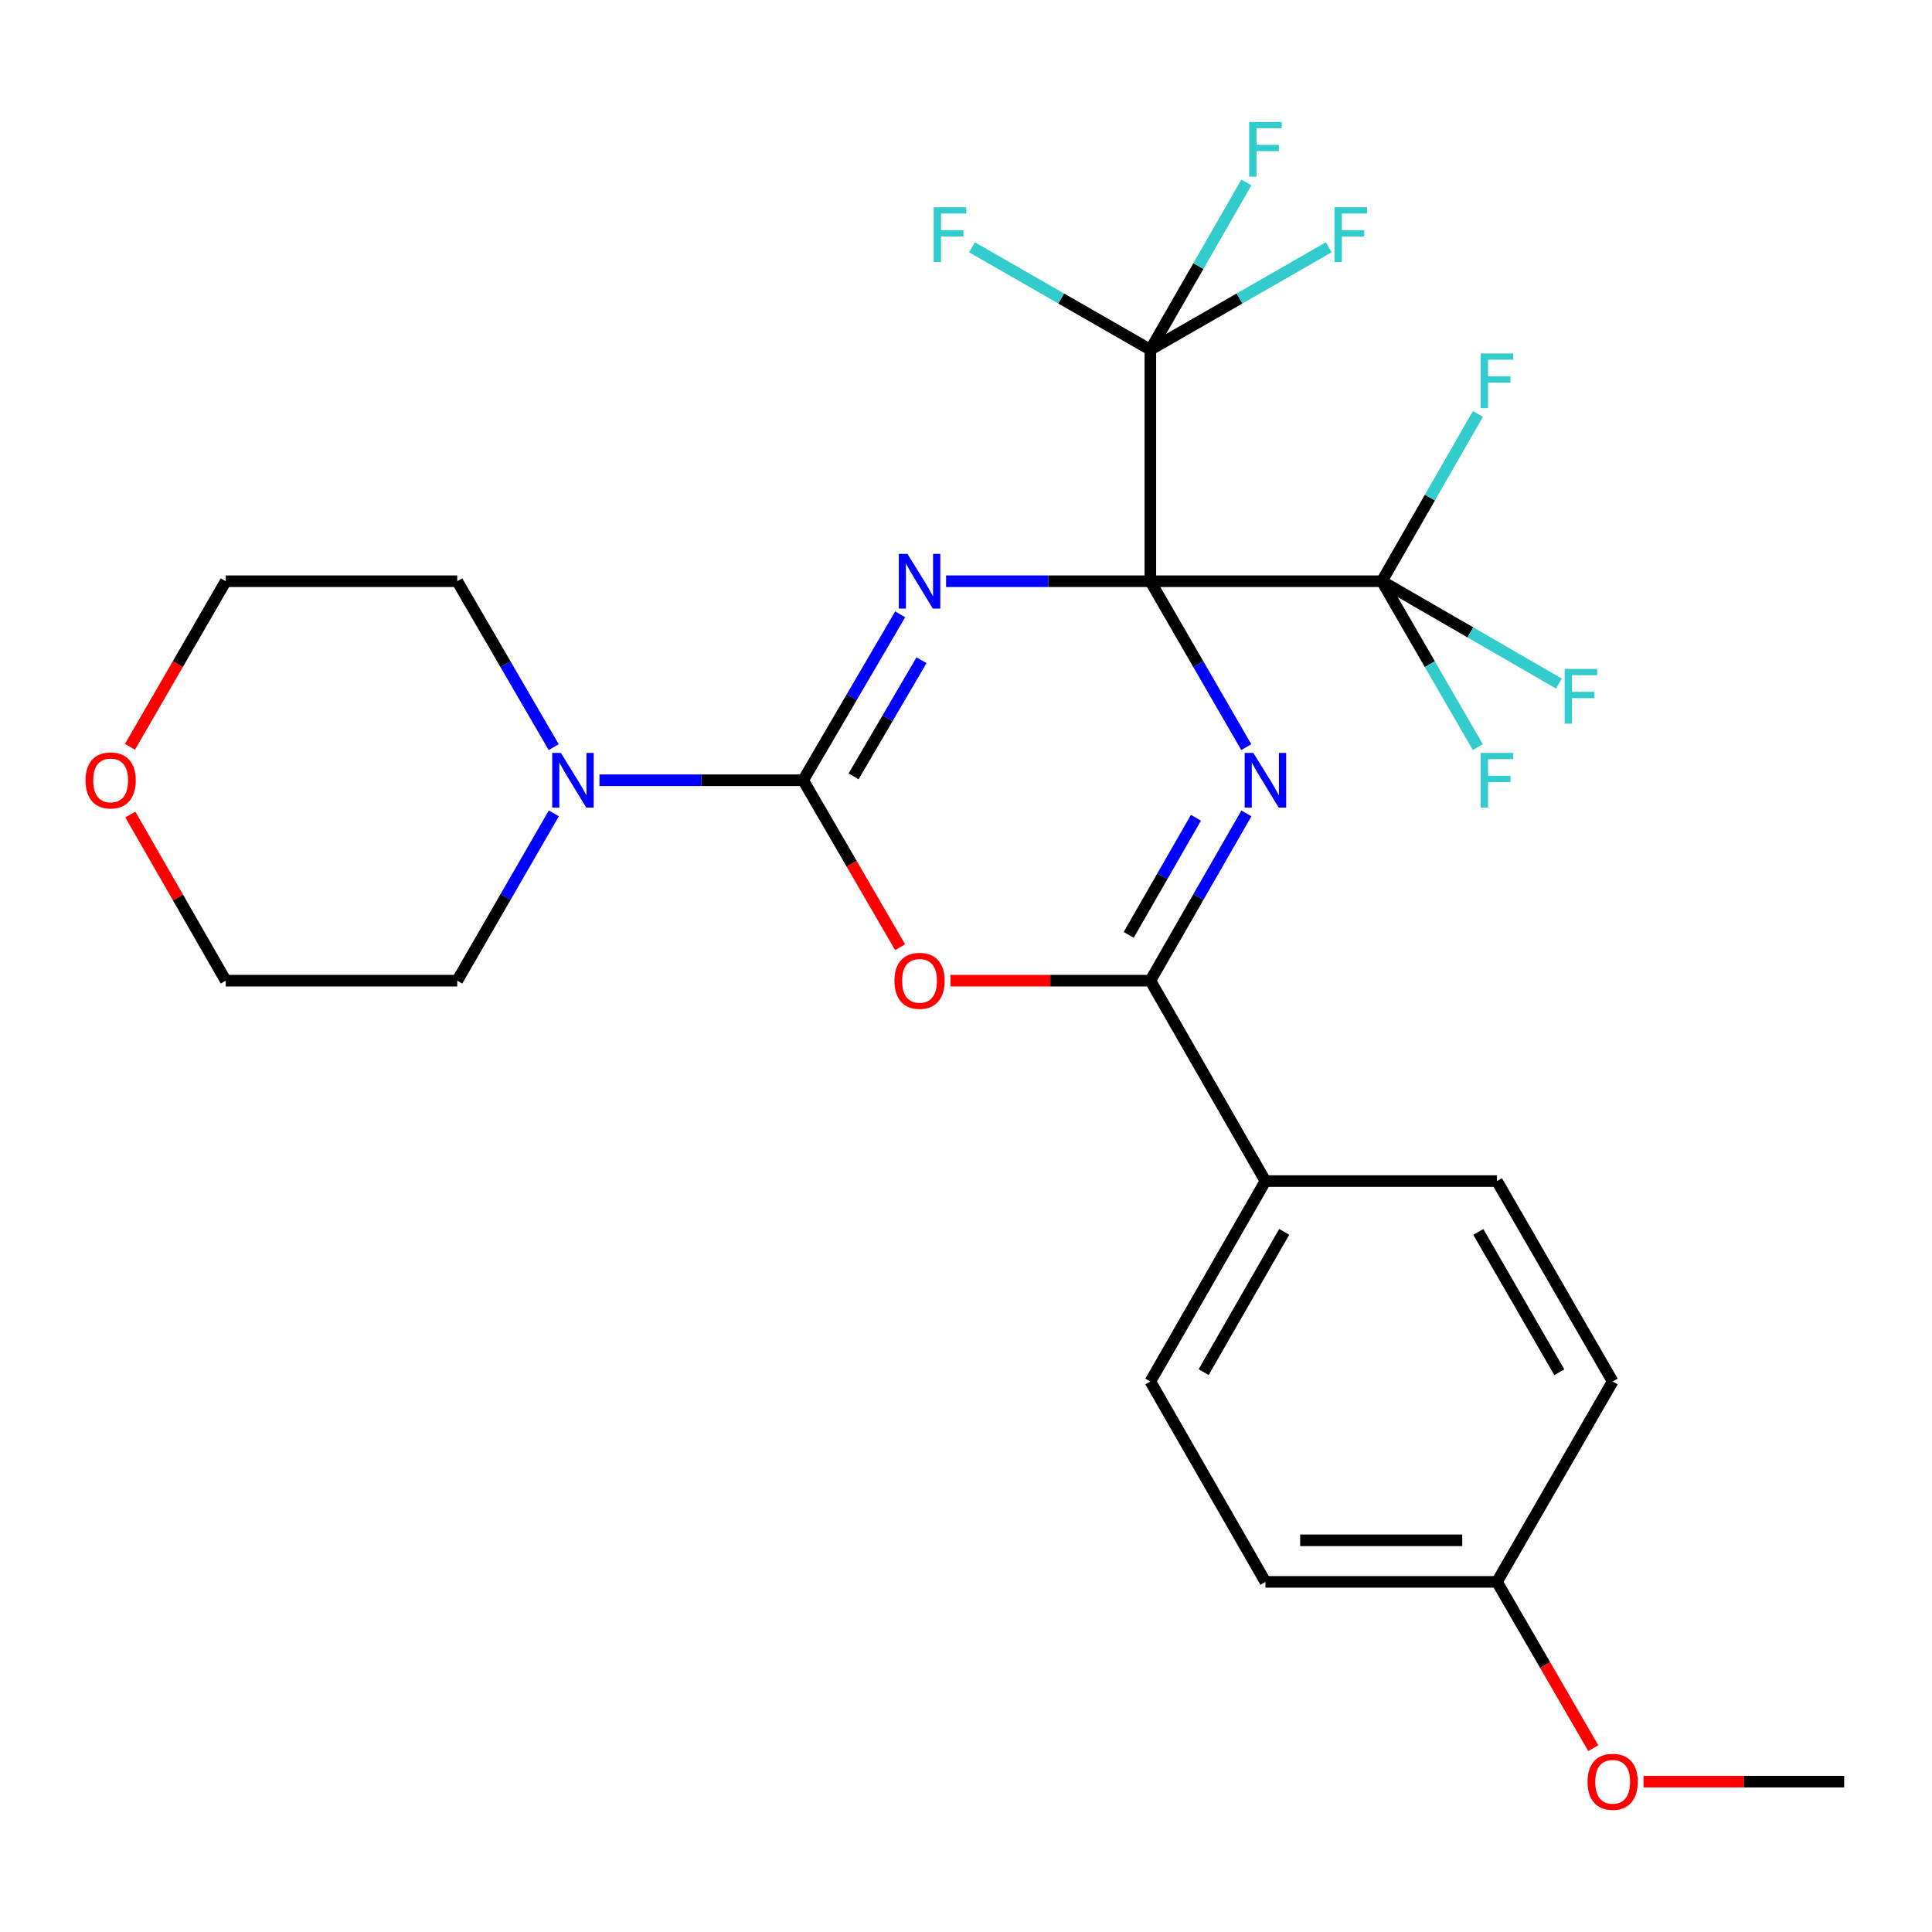 <?xml version='1.0' encoding='iso-8859-1'?>
<svg version='1.1' baseProfile='full'
              xmlns='http://www.w3.org/2000/svg'
                      xmlns:rdkit='http://www.rdkit.org/xml'
                      xmlns:xlink='http://www.w3.org/1999/xlink'
                  xml:space='preserve'
width='1000px' height='1000px' viewBox='0 0 1000 1000'>
<!-- END OF HEADER -->
<rect style='opacity:1.0;fill:#FFFFFF;stroke:none' width='1000' height='1000' x='0' y='0'> </rect>
<path class='bond-0' d='M 595.42,300.844 L 542.553,300.844' style='fill:none;fill-rule:evenodd;stroke:#000000;stroke-width:6px;stroke-linecap:butt;stroke-linejoin:miter;stroke-opacity:1' />
<path class='bond-0' d='M 542.553,300.844 L 489.686,300.844' style='fill:none;fill-rule:evenodd;stroke:#0000FF;stroke-width:6px;stroke-linecap:butt;stroke-linejoin:miter;stroke-opacity:1' />
<path class='bond-1' d='M 595.42,300.844 L 620.248,343.782' style='fill:none;fill-rule:evenodd;stroke:#000000;stroke-width:6px;stroke-linecap:butt;stroke-linejoin:miter;stroke-opacity:1' />
<path class='bond-1' d='M 620.248,343.782 L 645.076,386.72' style='fill:none;fill-rule:evenodd;stroke:#0000FF;stroke-width:6px;stroke-linecap:butt;stroke-linejoin:miter;stroke-opacity:1' />
<path class='bond-5' d='M 595.42,300.844 L 715.252,300.844' style='fill:none;fill-rule:evenodd;stroke:#000000;stroke-width:6px;stroke-linecap:butt;stroke-linejoin:miter;stroke-opacity:1' />
<path class='bond-6' d='M 595.42,300.844 L 595.42,181.001' style='fill:none;fill-rule:evenodd;stroke:#000000;stroke-width:6px;stroke-linecap:butt;stroke-linejoin:miter;stroke-opacity:1' />
<path class='bond-2' d='M 465.931,317.988 L 440.817,360.921' style='fill:none;fill-rule:evenodd;stroke:#0000FF;stroke-width:6px;stroke-linecap:butt;stroke-linejoin:miter;stroke-opacity:1' />
<path class='bond-2' d='M 440.817,360.921 L 415.702,403.855' style='fill:none;fill-rule:evenodd;stroke:#000000;stroke-width:6px;stroke-linecap:butt;stroke-linejoin:miter;stroke-opacity:1' />
<path class='bond-2' d='M 476.972,341.734 L 459.392,371.787' style='fill:none;fill-rule:evenodd;stroke:#0000FF;stroke-width:6px;stroke-linecap:butt;stroke-linejoin:miter;stroke-opacity:1' />
<path class='bond-2' d='M 459.392,371.787 L 441.812,401.841' style='fill:none;fill-rule:evenodd;stroke:#000000;stroke-width:6px;stroke-linecap:butt;stroke-linejoin:miter;stroke-opacity:1' />
<path class='bond-4' d='M 645.136,421.005 L 620.278,464.3' style='fill:none;fill-rule:evenodd;stroke:#0000FF;stroke-width:6px;stroke-linecap:butt;stroke-linejoin:miter;stroke-opacity:1' />
<path class='bond-4' d='M 620.278,464.3 L 595.42,507.594' style='fill:none;fill-rule:evenodd;stroke:#000000;stroke-width:6px;stroke-linecap:butt;stroke-linejoin:miter;stroke-opacity:1' />
<path class='bond-4' d='M 619.016,423.278 L 601.616,453.584' style='fill:none;fill-rule:evenodd;stroke:#0000FF;stroke-width:6px;stroke-linecap:butt;stroke-linejoin:miter;stroke-opacity:1' />
<path class='bond-4' d='M 601.616,453.584 L 584.215,483.89' style='fill:none;fill-rule:evenodd;stroke:#000000;stroke-width:6px;stroke-linecap:butt;stroke-linejoin:miter;stroke-opacity:1' />
<path class='bond-7' d='M 415.702,403.855 L 362.992,403.855' style='fill:none;fill-rule:evenodd;stroke:#000000;stroke-width:6px;stroke-linecap:butt;stroke-linejoin:miter;stroke-opacity:1' />
<path class='bond-7' d='M 362.992,403.855 L 310.282,403.855' style='fill:none;fill-rule:evenodd;stroke:#0000FF;stroke-width:6px;stroke-linecap:butt;stroke-linejoin:miter;stroke-opacity:1' />
<path class='bond-27' d='M 415.702,403.855 L 440.801,447.065' style='fill:none;fill-rule:evenodd;stroke:#000000;stroke-width:6px;stroke-linecap:butt;stroke-linejoin:miter;stroke-opacity:1' />
<path class='bond-27' d='M 440.801,447.065 L 465.899,490.275' style='fill:none;fill-rule:evenodd;stroke:#FF0000;stroke-width:6px;stroke-linecap:butt;stroke-linejoin:miter;stroke-opacity:1' />
<path class='bond-3' d='M 491.946,507.594 L 543.683,507.594' style='fill:none;fill-rule:evenodd;stroke:#FF0000;stroke-width:6px;stroke-linecap:butt;stroke-linejoin:miter;stroke-opacity:1' />
<path class='bond-3' d='M 543.683,507.594 L 595.42,507.594' style='fill:none;fill-rule:evenodd;stroke:#000000;stroke-width:6px;stroke-linecap:butt;stroke-linejoin:miter;stroke-opacity:1' />
<path class='bond-8' d='M 595.42,507.594 L 654.984,611.322' style='fill:none;fill-rule:evenodd;stroke:#000000;stroke-width:6px;stroke-linecap:butt;stroke-linejoin:miter;stroke-opacity:1' />
<path class='bond-9' d='M 715.252,300.844 L 740.085,343.782' style='fill:none;fill-rule:evenodd;stroke:#000000;stroke-width:6px;stroke-linecap:butt;stroke-linejoin:miter;stroke-opacity:1' />
<path class='bond-9' d='M 740.085,343.782 L 764.918,386.72' style='fill:none;fill-rule:evenodd;stroke:#33CCCC;stroke-width:6px;stroke-linecap:butt;stroke-linejoin:miter;stroke-opacity:1' />
<path class='bond-10' d='M 715.252,300.844 L 761.072,327.327' style='fill:none;fill-rule:evenodd;stroke:#000000;stroke-width:6px;stroke-linecap:butt;stroke-linejoin:miter;stroke-opacity:1' />
<path class='bond-10' d='M 761.072,327.327 L 806.891,353.81' style='fill:none;fill-rule:evenodd;stroke:#33CCCC;stroke-width:6px;stroke-linecap:butt;stroke-linejoin:miter;stroke-opacity:1' />
<path class='bond-14' d='M 715.252,300.844 L 740.115,257.55' style='fill:none;fill-rule:evenodd;stroke:#000000;stroke-width:6px;stroke-linecap:butt;stroke-linejoin:miter;stroke-opacity:1' />
<path class='bond-14' d='M 740.115,257.55 L 764.978,214.256' style='fill:none;fill-rule:evenodd;stroke:#33CCCC;stroke-width:6px;stroke-linecap:butt;stroke-linejoin:miter;stroke-opacity:1' />
<path class='bond-11' d='M 595.42,181.001 L 549.262,154.5' style='fill:none;fill-rule:evenodd;stroke:#000000;stroke-width:6px;stroke-linecap:butt;stroke-linejoin:miter;stroke-opacity:1' />
<path class='bond-11' d='M 549.262,154.5 L 503.103,128' style='fill:none;fill-rule:evenodd;stroke:#33CCCC;stroke-width:6px;stroke-linecap:butt;stroke-linejoin:miter;stroke-opacity:1' />
<path class='bond-12' d='M 595.42,181.001 L 641.585,154.5' style='fill:none;fill-rule:evenodd;stroke:#000000;stroke-width:6px;stroke-linecap:butt;stroke-linejoin:miter;stroke-opacity:1' />
<path class='bond-12' d='M 641.585,154.5 L 687.749,127.999' style='fill:none;fill-rule:evenodd;stroke:#33CCCC;stroke-width:6px;stroke-linecap:butt;stroke-linejoin:miter;stroke-opacity:1' />
<path class='bond-13' d='M 595.42,181.001 L 620.277,137.718' style='fill:none;fill-rule:evenodd;stroke:#000000;stroke-width:6px;stroke-linecap:butt;stroke-linejoin:miter;stroke-opacity:1' />
<path class='bond-13' d='M 620.277,137.718 L 645.134,94.435' style='fill:none;fill-rule:evenodd;stroke:#33CCCC;stroke-width:6px;stroke-linecap:butt;stroke-linejoin:miter;stroke-opacity:1' />
<path class='bond-21' d='M 286.659,421.009 L 261.662,464.302' style='fill:none;fill-rule:evenodd;stroke:#0000FF;stroke-width:6px;stroke-linecap:butt;stroke-linejoin:miter;stroke-opacity:1' />
<path class='bond-21' d='M 261.662,464.302 L 236.666,507.594' style='fill:none;fill-rule:evenodd;stroke:#000000;stroke-width:6px;stroke-linecap:butt;stroke-linejoin:miter;stroke-opacity:1' />
<path class='bond-22' d='M 286.598,386.716 L 261.632,343.78' style='fill:none;fill-rule:evenodd;stroke:#0000FF;stroke-width:6px;stroke-linecap:butt;stroke-linejoin:miter;stroke-opacity:1' />
<path class='bond-22' d='M 261.632,343.78 L 236.666,300.844' style='fill:none;fill-rule:evenodd;stroke:#000000;stroke-width:6px;stroke-linecap:butt;stroke-linejoin:miter;stroke-opacity:1' />
<path class='bond-16' d='M 654.984,611.322 L 595.42,715.061' style='fill:none;fill-rule:evenodd;stroke:#000000;stroke-width:6px;stroke-linecap:butt;stroke-linejoin:miter;stroke-opacity:1' />
<path class='bond-16' d='M 664.712,637.598 L 623.018,710.216' style='fill:none;fill-rule:evenodd;stroke:#000000;stroke-width:6px;stroke-linecap:butt;stroke-linejoin:miter;stroke-opacity:1' />
<path class='bond-17' d='M 654.984,611.322 L 774.827,611.322' style='fill:none;fill-rule:evenodd;stroke:#000000;stroke-width:6px;stroke-linecap:butt;stroke-linejoin:miter;stroke-opacity:1' />
<path class='bond-15' d='M 67.273,386.56 L 92.06,343.702' style='fill:none;fill-rule:evenodd;stroke:#FF0000;stroke-width:6px;stroke-linecap:butt;stroke-linejoin:miter;stroke-opacity:1' />
<path class='bond-15' d='M 92.06,343.702 L 116.846,300.844' style='fill:none;fill-rule:evenodd;stroke:#000000;stroke-width:6px;stroke-linecap:butt;stroke-linejoin:miter;stroke-opacity:1' />
<path class='bond-29' d='M 67.465,421.605 L 92.155,464.6' style='fill:none;fill-rule:evenodd;stroke:#FF0000;stroke-width:6px;stroke-linecap:butt;stroke-linejoin:miter;stroke-opacity:1' />
<path class='bond-29' d='M 92.155,464.6 L 116.846,507.594' style='fill:none;fill-rule:evenodd;stroke:#000000;stroke-width:6px;stroke-linecap:butt;stroke-linejoin:miter;stroke-opacity:1' />
<path class='bond-19' d='M 595.42,715.061 L 654.984,818.777' style='fill:none;fill-rule:evenodd;stroke:#000000;stroke-width:6px;stroke-linecap:butt;stroke-linejoin:miter;stroke-opacity:1' />
<path class='bond-20' d='M 774.827,611.322 L 834.714,715.061' style='fill:none;fill-rule:evenodd;stroke:#000000;stroke-width:6px;stroke-linecap:butt;stroke-linejoin:miter;stroke-opacity:1' />
<path class='bond-20' d='M 765.173,637.642 L 807.093,710.259' style='fill:none;fill-rule:evenodd;stroke:#000000;stroke-width:6px;stroke-linecap:butt;stroke-linejoin:miter;stroke-opacity:1' />
<path class='bond-18' d='M 774.827,818.777 L 834.714,715.061' style='fill:none;fill-rule:evenodd;stroke:#000000;stroke-width:6px;stroke-linecap:butt;stroke-linejoin:miter;stroke-opacity:1' />
<path class='bond-23' d='M 774.827,818.777 L 799.758,861.82' style='fill:none;fill-rule:evenodd;stroke:#000000;stroke-width:6px;stroke-linecap:butt;stroke-linejoin:miter;stroke-opacity:1' />
<path class='bond-23' d='M 799.758,861.82 L 824.689,904.863' style='fill:none;fill-rule:evenodd;stroke:#FF0000;stroke-width:6px;stroke-linecap:butt;stroke-linejoin:miter;stroke-opacity:1' />
<path class='bond-28' d='M 774.827,818.777 L 654.984,818.777' style='fill:none;fill-rule:evenodd;stroke:#000000;stroke-width:6px;stroke-linecap:butt;stroke-linejoin:miter;stroke-opacity:1' />
<path class='bond-28' d='M 756.851,797.257 L 672.96,797.257' style='fill:none;fill-rule:evenodd;stroke:#000000;stroke-width:6px;stroke-linecap:butt;stroke-linejoin:miter;stroke-opacity:1' />
<path class='bond-25' d='M 236.666,507.594 L 116.846,507.594' style='fill:none;fill-rule:evenodd;stroke:#000000;stroke-width:6px;stroke-linecap:butt;stroke-linejoin:miter;stroke-opacity:1' />
<path class='bond-24' d='M 236.666,300.844 L 116.846,300.844' style='fill:none;fill-rule:evenodd;stroke:#000000;stroke-width:6px;stroke-linecap:butt;stroke-linejoin:miter;stroke-opacity:1' />
<path class='bond-26' d='M 850.709,922.17 L 902.627,922.17' style='fill:none;fill-rule:evenodd;stroke:#FF0000;stroke-width:6px;stroke-linecap:butt;stroke-linejoin:miter;stroke-opacity:1' />
<path class='bond-26' d='M 902.627,922.17 L 954.545,922.17' style='fill:none;fill-rule:evenodd;stroke:#000000;stroke-width:6px;stroke-linecap:butt;stroke-linejoin:miter;stroke-opacity:1' />
<path  class='atom-1' d='M 469.699 286.684
L 478.979 301.684
Q 479.899 303.164, 481.379 305.844
Q 482.859 308.524, 482.939 308.684
L 482.939 286.684
L 486.699 286.684
L 486.699 315.004
L 482.819 315.004
L 472.859 298.604
Q 471.699 296.684, 470.459 294.484
Q 469.259 292.284, 468.899 291.604
L 468.899 315.004
L 465.219 315.004
L 465.219 286.684
L 469.699 286.684
' fill='#0000FF'/>
<path  class='atom-2' d='M 648.724 389.695
L 658.004 404.695
Q 658.924 406.175, 660.404 408.855
Q 661.884 411.535, 661.964 411.695
L 661.964 389.695
L 665.724 389.695
L 665.724 418.015
L 661.844 418.015
L 651.884 401.615
Q 650.724 399.695, 649.484 397.495
Q 648.284 395.295, 647.924 394.615
L 647.924 418.015
L 644.244 418.015
L 644.244 389.695
L 648.724 389.695
' fill='#0000FF'/>
<path  class='atom-4' d='M 462.959 507.674
Q 462.959 500.874, 466.319 497.074
Q 469.679 493.274, 475.959 493.274
Q 482.239 493.274, 485.599 497.074
Q 488.959 500.874, 488.959 507.674
Q 488.959 514.554, 485.559 518.474
Q 482.159 522.354, 475.959 522.354
Q 469.719 522.354, 466.319 518.474
Q 462.959 514.594, 462.959 507.674
M 475.959 519.154
Q 480.279 519.154, 482.599 516.274
Q 484.959 513.354, 484.959 507.674
Q 484.959 502.114, 482.599 499.314
Q 480.279 496.474, 475.959 496.474
Q 471.639 496.474, 469.279 499.274
Q 466.959 502.074, 466.959 507.674
Q 466.959 513.394, 469.279 516.274
Q 471.639 519.154, 475.959 519.154
' fill='#FF0000'/>
<path  class='atom-8' d='M 290.304 389.695
L 299.584 404.695
Q 300.504 406.175, 301.984 408.855
Q 303.464 411.535, 303.544 411.695
L 303.544 389.695
L 307.304 389.695
L 307.304 418.015
L 303.424 418.015
L 293.464 401.615
Q 292.304 399.695, 291.064 397.495
Q 289.864 395.295, 289.504 394.615
L 289.504 418.015
L 285.824 418.015
L 285.824 389.695
L 290.304 389.695
' fill='#0000FF'/>
<path  class='atom-10' d='M 766.407 389.695
L 783.247 389.695
L 783.247 392.935
L 770.207 392.935
L 770.207 401.535
L 781.807 401.535
L 781.807 404.815
L 770.207 404.815
L 770.207 418.015
L 766.407 418.015
L 766.407 389.695
' fill='#33CCCC'/>
<path  class='atom-11' d='M 809.866 346.236
L 826.706 346.236
L 826.706 349.476
L 813.666 349.476
L 813.666 358.076
L 825.266 358.076
L 825.266 361.356
L 813.666 361.356
L 813.666 374.556
L 809.866 374.556
L 809.866 346.236
' fill='#33CCCC'/>
<path  class='atom-12' d='M 483.273 107.289
L 500.113 107.289
L 500.113 110.529
L 487.073 110.529
L 487.073 119.129
L 498.673 119.129
L 498.673 122.409
L 487.073 122.409
L 487.073 135.609
L 483.273 135.609
L 483.273 107.289
' fill='#33CCCC'/>
<path  class='atom-13' d='M 690.74 107.289
L 707.58 107.289
L 707.58 110.529
L 694.54 110.529
L 694.54 119.129
L 706.14 119.129
L 706.14 122.409
L 694.54 122.409
L 694.54 135.609
L 690.74 135.609
L 690.74 107.289
' fill='#33CCCC'/>
<path  class='atom-14' d='M 646.564 63.125
L 663.404 63.125
L 663.404 66.365
L 650.364 66.365
L 650.364 74.965
L 661.964 74.965
L 661.964 78.245
L 650.364 78.245
L 650.364 91.445
L 646.564 91.445
L 646.564 63.125
' fill='#33CCCC'/>
<path  class='atom-15' d='M 766.407 182.945
L 783.247 182.945
L 783.247 186.185
L 770.207 186.185
L 770.207 194.785
L 781.807 194.785
L 781.807 198.065
L 770.207 198.065
L 770.207 211.265
L 766.407 211.265
L 766.407 182.945
' fill='#33CCCC'/>
<path  class='atom-16' d='M 44.271 403.935
Q 44.271 397.135, 47.631 393.335
Q 50.991 389.535, 57.271 389.535
Q 63.551 389.535, 66.911 393.335
Q 70.271 397.135, 70.271 403.935
Q 70.271 410.815, 66.871 414.735
Q 63.471 418.615, 57.271 418.615
Q 51.031 418.615, 47.631 414.735
Q 44.271 410.855, 44.271 403.935
M 57.271 415.415
Q 61.591 415.415, 63.911 412.535
Q 66.271 409.615, 66.271 403.935
Q 66.271 398.375, 63.911 395.575
Q 61.591 392.735, 57.271 392.735
Q 52.951 392.735, 50.591 395.535
Q 48.271 398.335, 48.271 403.935
Q 48.271 409.655, 50.591 412.535
Q 52.951 415.415, 57.271 415.415
' fill='#FF0000'/>
<path  class='atom-24' d='M 821.714 922.25
Q 821.714 915.45, 825.074 911.65
Q 828.434 907.85, 834.714 907.85
Q 840.994 907.85, 844.354 911.65
Q 847.714 915.45, 847.714 922.25
Q 847.714 929.13, 844.314 933.05
Q 840.914 936.93, 834.714 936.93
Q 828.474 936.93, 825.074 933.05
Q 821.714 929.17, 821.714 922.25
M 834.714 933.73
Q 839.034 933.73, 841.354 930.85
Q 843.714 927.93, 843.714 922.25
Q 843.714 916.69, 841.354 913.89
Q 839.034 911.05, 834.714 911.05
Q 830.394 911.05, 828.034 913.85
Q 825.714 916.65, 825.714 922.25
Q 825.714 927.97, 828.034 930.85
Q 830.394 933.73, 834.714 933.73
' fill='#FF0000'/>
</svg>

